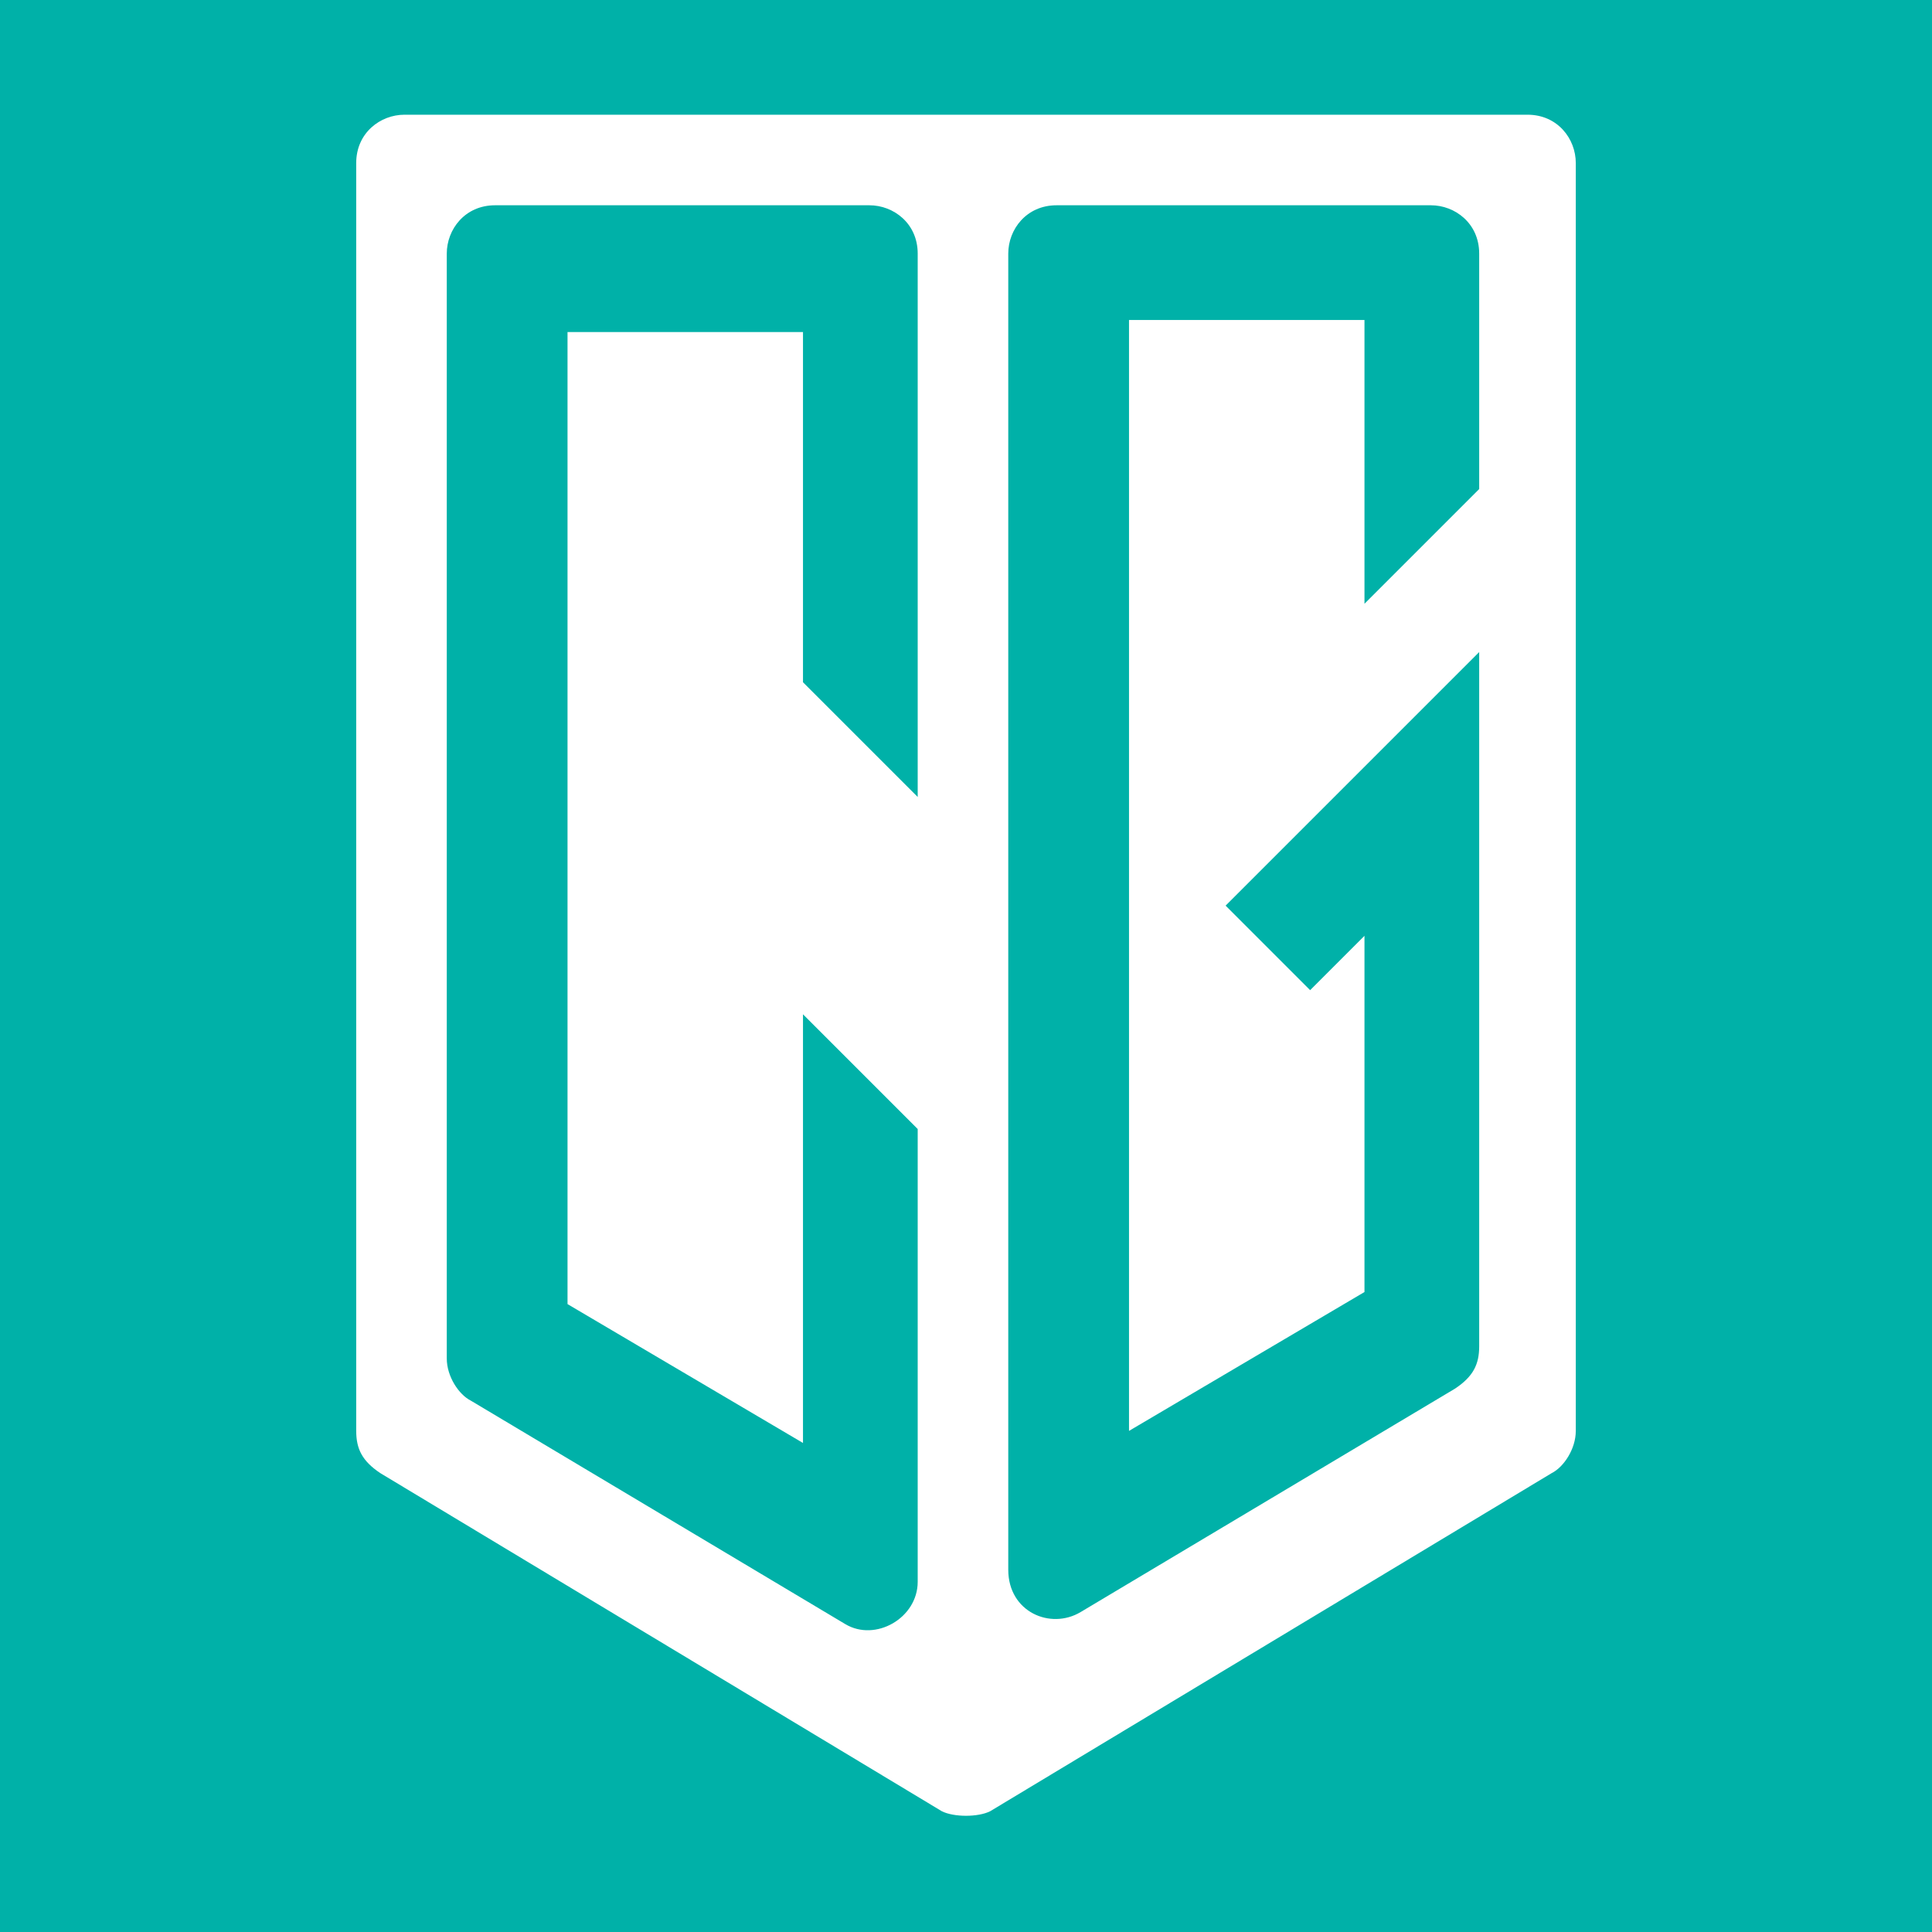 <svg viewBox="0 0 32 32" version="1.1" xmlns="http://www.w3.org/2000/svg" data-name="Ebene 1" id="Ebene_1">
  <defs>
    <style>
      .cls-1 {
        fill: #00b1a8;
      }

      .cls-1, .cls-2 {
        stroke-width: 0px;
      }

      .cls-2 {
        fill: #fff;
      }
    </style>
  </defs>
  <rect height="32" width="32" class="cls-1"></rect>
  <path d="M5.9,2.7v21c0,.3.1.5.4.7l9.3,5.6c.2.1.6.1.8,0l9.3-5.6c.2-.1.4-.4.4-.7V2.7c0-.4-.3-.8-.8-.8H6.7c-.4,0-.8.3-.8.8ZM15.2,13.2l-1.9-1.9v-5.8h-3.9v16.1l3.9,2.3v-7.1l1.9,1.9v7.5c0,.6-.7,1-1.2.7l-6.2-3.7c-.2-.1-.4-.4-.4-.7V4.2c0-.4.3-.8.8-.8h6.2c.4,0,.8.3.8.8v8.9ZM24.5,8.1l-1.9,1.9v-4.7h-3.9v18.4l3.9-2.3v-5.9l-.9.9-1.4-1.4,4.2-4.2v11.5c0,.3-.1.5-.4.7l-6.2,3.7c-.5.3-1.2,0-1.2-.7V4.2c0-.4.3-.8.8-.8h6.2c.4,0,.8.3.8.8v3.9Z" class="cls-2"></path>
</svg>